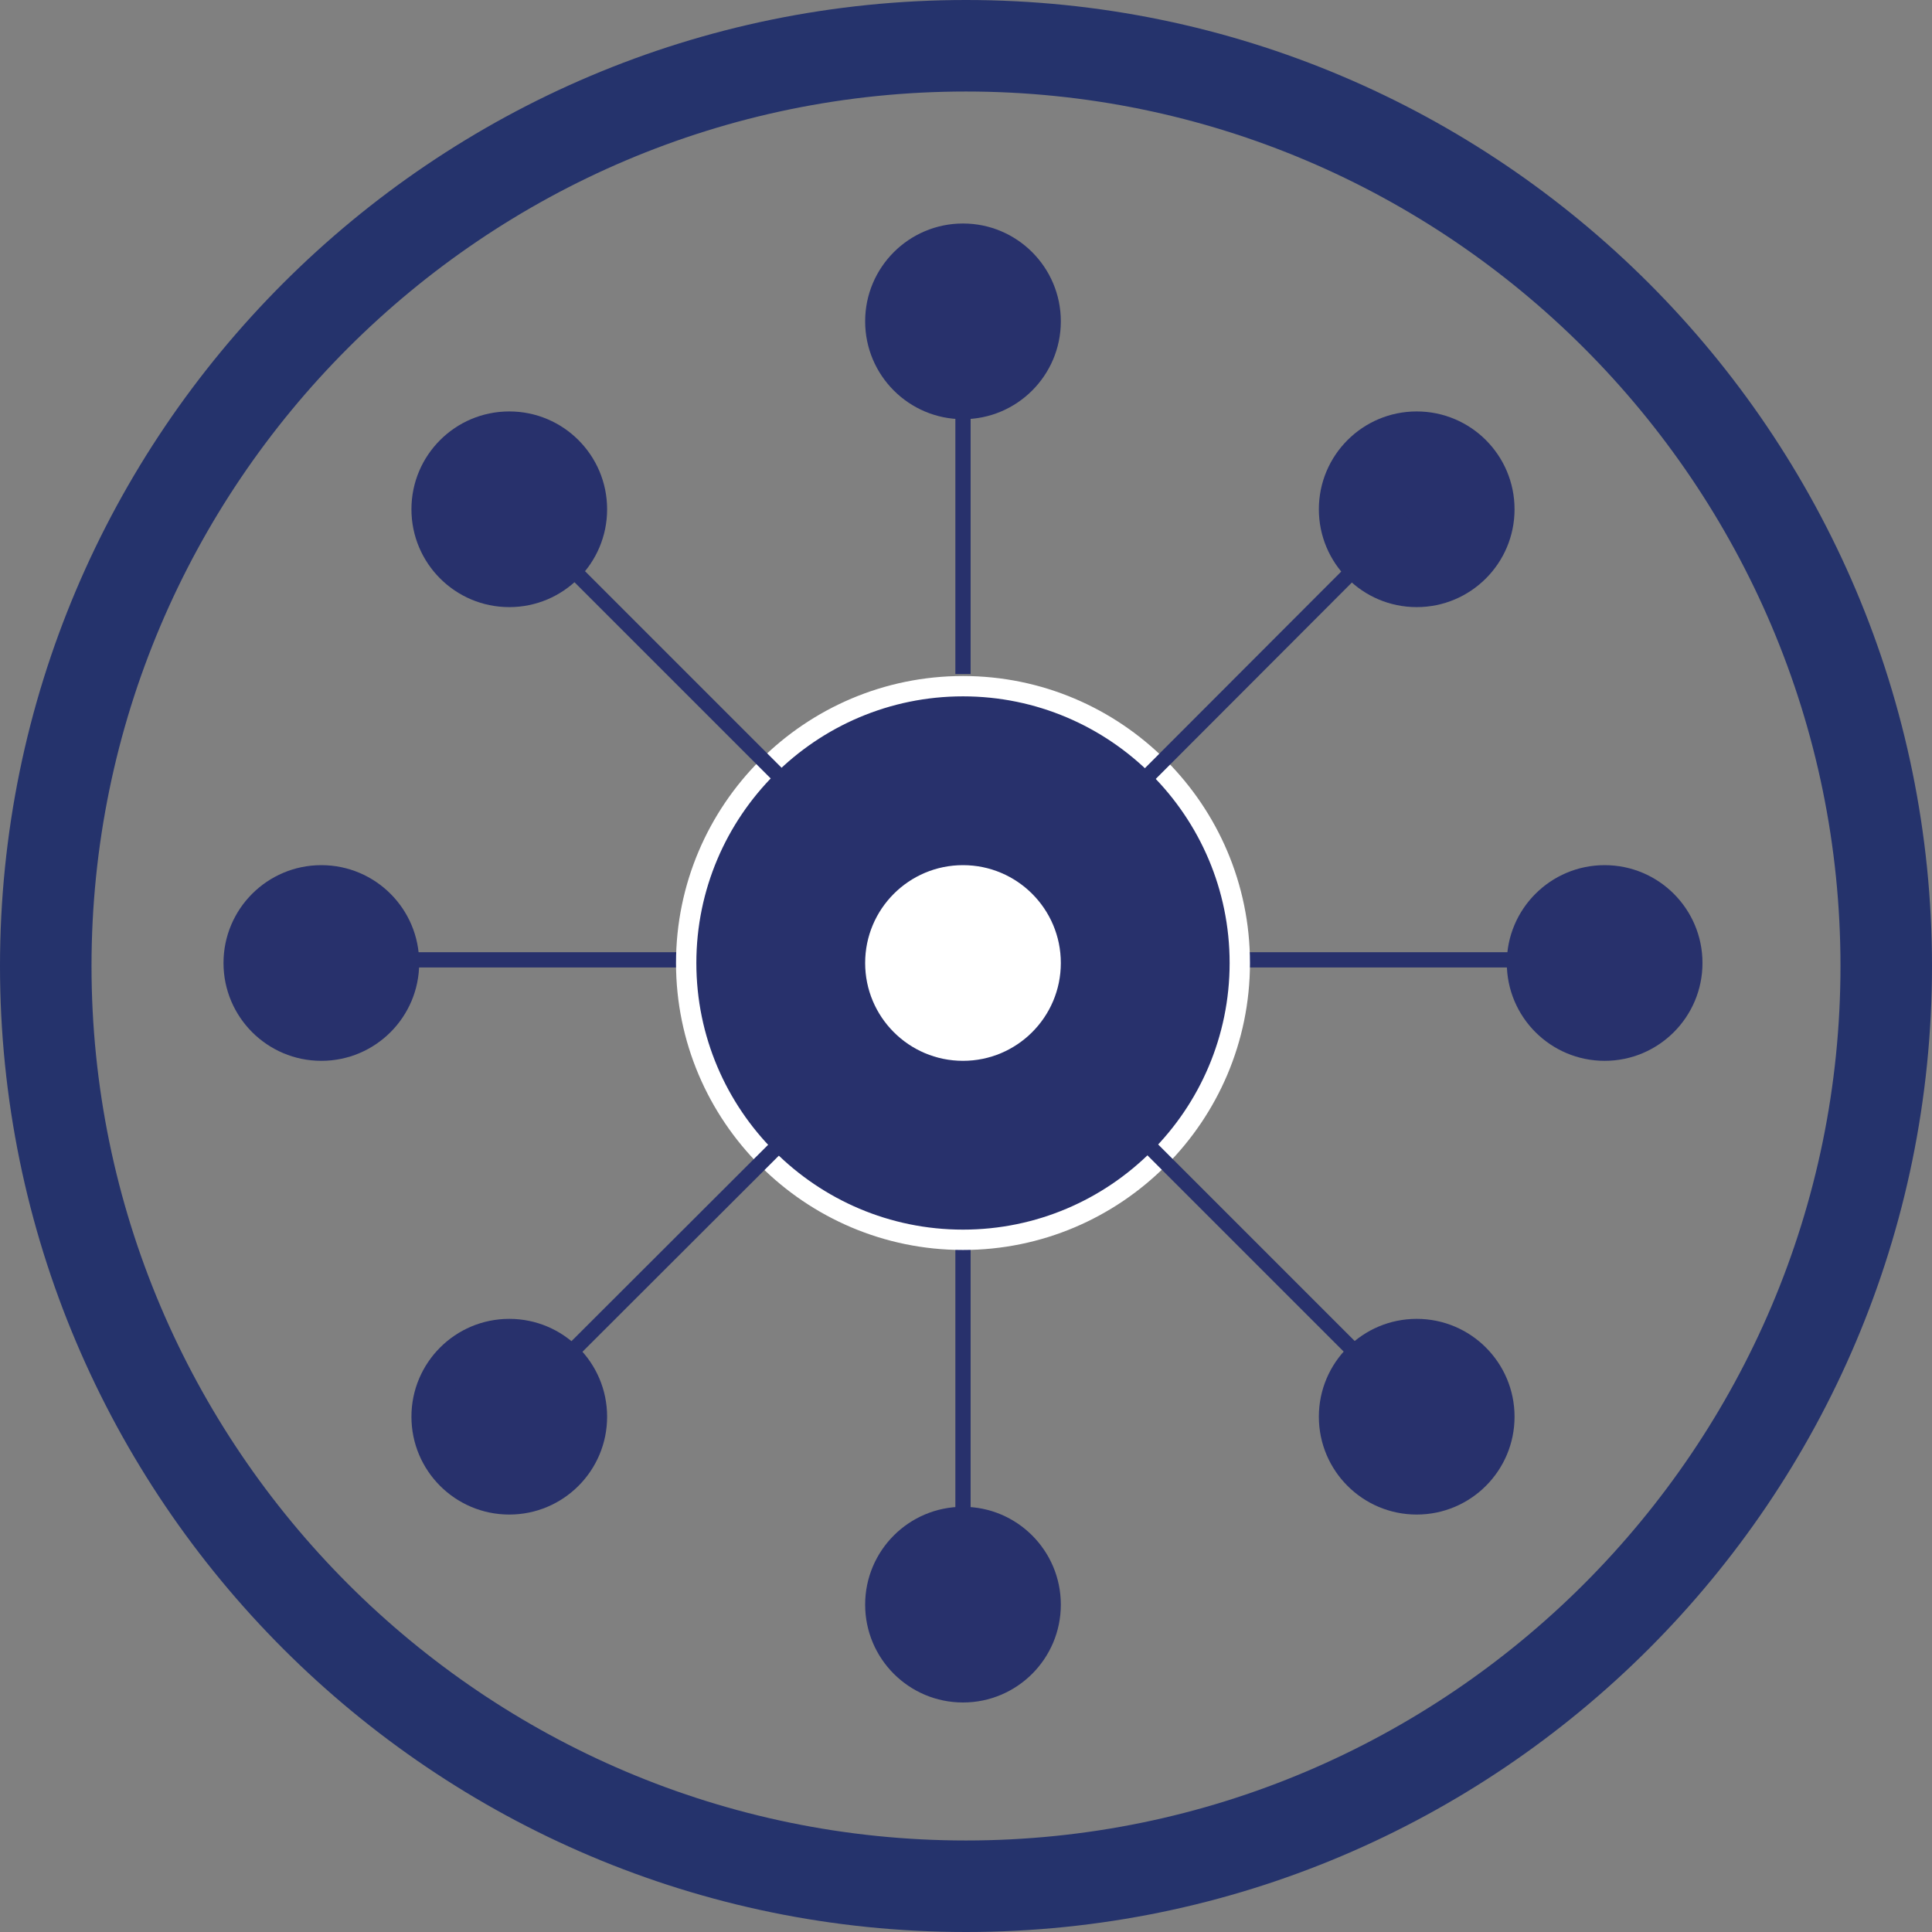 <?xml version="1.0" encoding="utf-8"?>
<!-- Generator: Adobe Illustrator 26.5.3, SVG Export Plug-In . SVG Version: 6.00 Build 0)  -->
<svg version="1.1" id="Layer_1" xmlns="http://www.w3.org/2000/svg" xmlns:xlink="http://www.w3.org/1999/xlink" x="0px" y="0px"
	 width="95px" height="95px" viewBox="0 0 95 95" style="enable-background:new 0 0 95 95;" xml:space="preserve">
<rect x="0" y="0" width="95" height="95" fill="#808080" stroke="none"/>
<style type="text/css">
	.st0{fill:#28316C;}
	.st1{fill:#FFFFFF;}
	.st2{fill:#25336C;}
</style>
<g>
	<g>
		<g>
			<g>
				<g>
					<circle class="st0" cx="69.662" cy="25.042" r="4.811"/>
				</g>
			</g>
			<g>
				<g>
					<circle class="st0" cx="25.042" cy="69.662" r="4.811"/>
				</g>
			</g>
			<g>
				<g>
					<circle class="st0" cx="25.329" cy="69.375" r="3.148"/>
				</g>
			</g>
		</g>
		<g>
			<g>
				<rect x="46.977" y="16.607" class="st0" width="0.75" height="16.536"/>
			</g>
			<g>
				<rect x="46.977" y="61.251" class="st0" width="0.75" height="16.536"/>
			</g>
		</g>
		<g>
			<g>
				<rect x="61.406" y="46.822" class="st0" width="16.536" height="0.75"/>
			</g>
			<g>
				<rect x="16.762" y="46.822" class="st0" width="16.536" height="0.75"/>
			</g>
		</g>
		<g>
			<g>
				<g>
					<circle class="st0" cx="78.903" cy="47.352" r="4.811"/>
				</g>
			</g>
			<g>
				<g>
					<circle class="st0" cx="15.801" cy="47.352" r="4.811"/>
				</g>
			</g>
			<g>
				<g>
					<circle class="st0" cx="16.206" cy="47.352" r="3.148"/>
				</g>
			</g>
		</g>
		<g>
			<g>
				<g>
					<circle class="st0" cx="47.352" cy="78.903" r="4.811"/>
				</g>
			</g>
			<g>
				<g>
					<circle class="st0" cx="47.352" cy="15.801" r="4.811"/>
				</g>
			</g>
			<g>
				<g>
					<circle class="st0" cx="47.352" cy="16.206" r="3.148"/>
				</g>
			</g>
		</g>
		<g>
			<circle class="st0" cx="47.352" cy="47.352" r="13.611"/>
			<path class="st1" d="M47.352,61.463c-7.781,0-14.111-6.33-14.111-14.111s6.33-14.111,14.111-14.111s14.111,6.33,14.111,14.111
				S55.133,61.463,47.352,61.463z M47.352,34.241c-7.229,0-13.111,5.881-13.111,13.111c0,7.229,5.881,13.111,13.111,13.111
				c7.229,0,13.111-5.882,13.111-13.111C60.463,40.123,54.581,34.241,47.352,34.241z"/>
		</g>
		<g>
			<circle class="st1" cx="47.352" cy="47.352" r="4.811"/>
		</g>
		<g>
			<g>
				<g>
					<circle class="st0" cx="69.662" cy="69.662" r="4.811"/>
				</g>
			</g>
			<g>
				<g>
					<circle class="st0" cx="25.042" cy="25.042" r="4.811"/>
				</g>
			</g>
			<g>
				<g>
					<circle class="st0" cx="25.329" cy="25.328" r="3.148"/>
				</g>
			</g>
		</g>
		<g>
			<g>
				
					<rect x="48.65" y="33.529" transform="matrix(0.707 -0.708 0.708 0.707 -6.194 52.874)" class="st0" width="23.989" height="0.751"/>
			</g>
			<g>
				
					<rect x="22.635" y="60.509" transform="matrix(0.708 -0.707 0.707 0.708 -33.174 41.575)" class="st0" width="22.06" height="0.751"/>
			</g>
		</g>
		<g>
			<g>
				
					<rect x="32.991" y="22.401" transform="matrix(0.707 -0.707 0.707 0.707 -13.711 33.319)" class="st0" width="0.75" height="21.619"/>
			</g>
			<g>
				
					<rect x="61.129" y="50.774" transform="matrix(0.707 -0.707 0.707 0.707 -25.366 61.459)" class="st0" width="0.751" height="21.151"/>
			</g>
		</g>
	</g>
	<g>
		<path class="st2" d="M47.5,95C21.3,95,0,73.7,0,47.5S21.3,0,47.5,0S95,21.3,95,47.5S73.7,95,47.5,95z M47.5,4.5
			c-23.7,0-43,19.3-43,43s19.3,43,43,43s43-19.3,43-43S71.2,4.5,47.5,4.5z"/>
	</g>
</g>
</svg>
